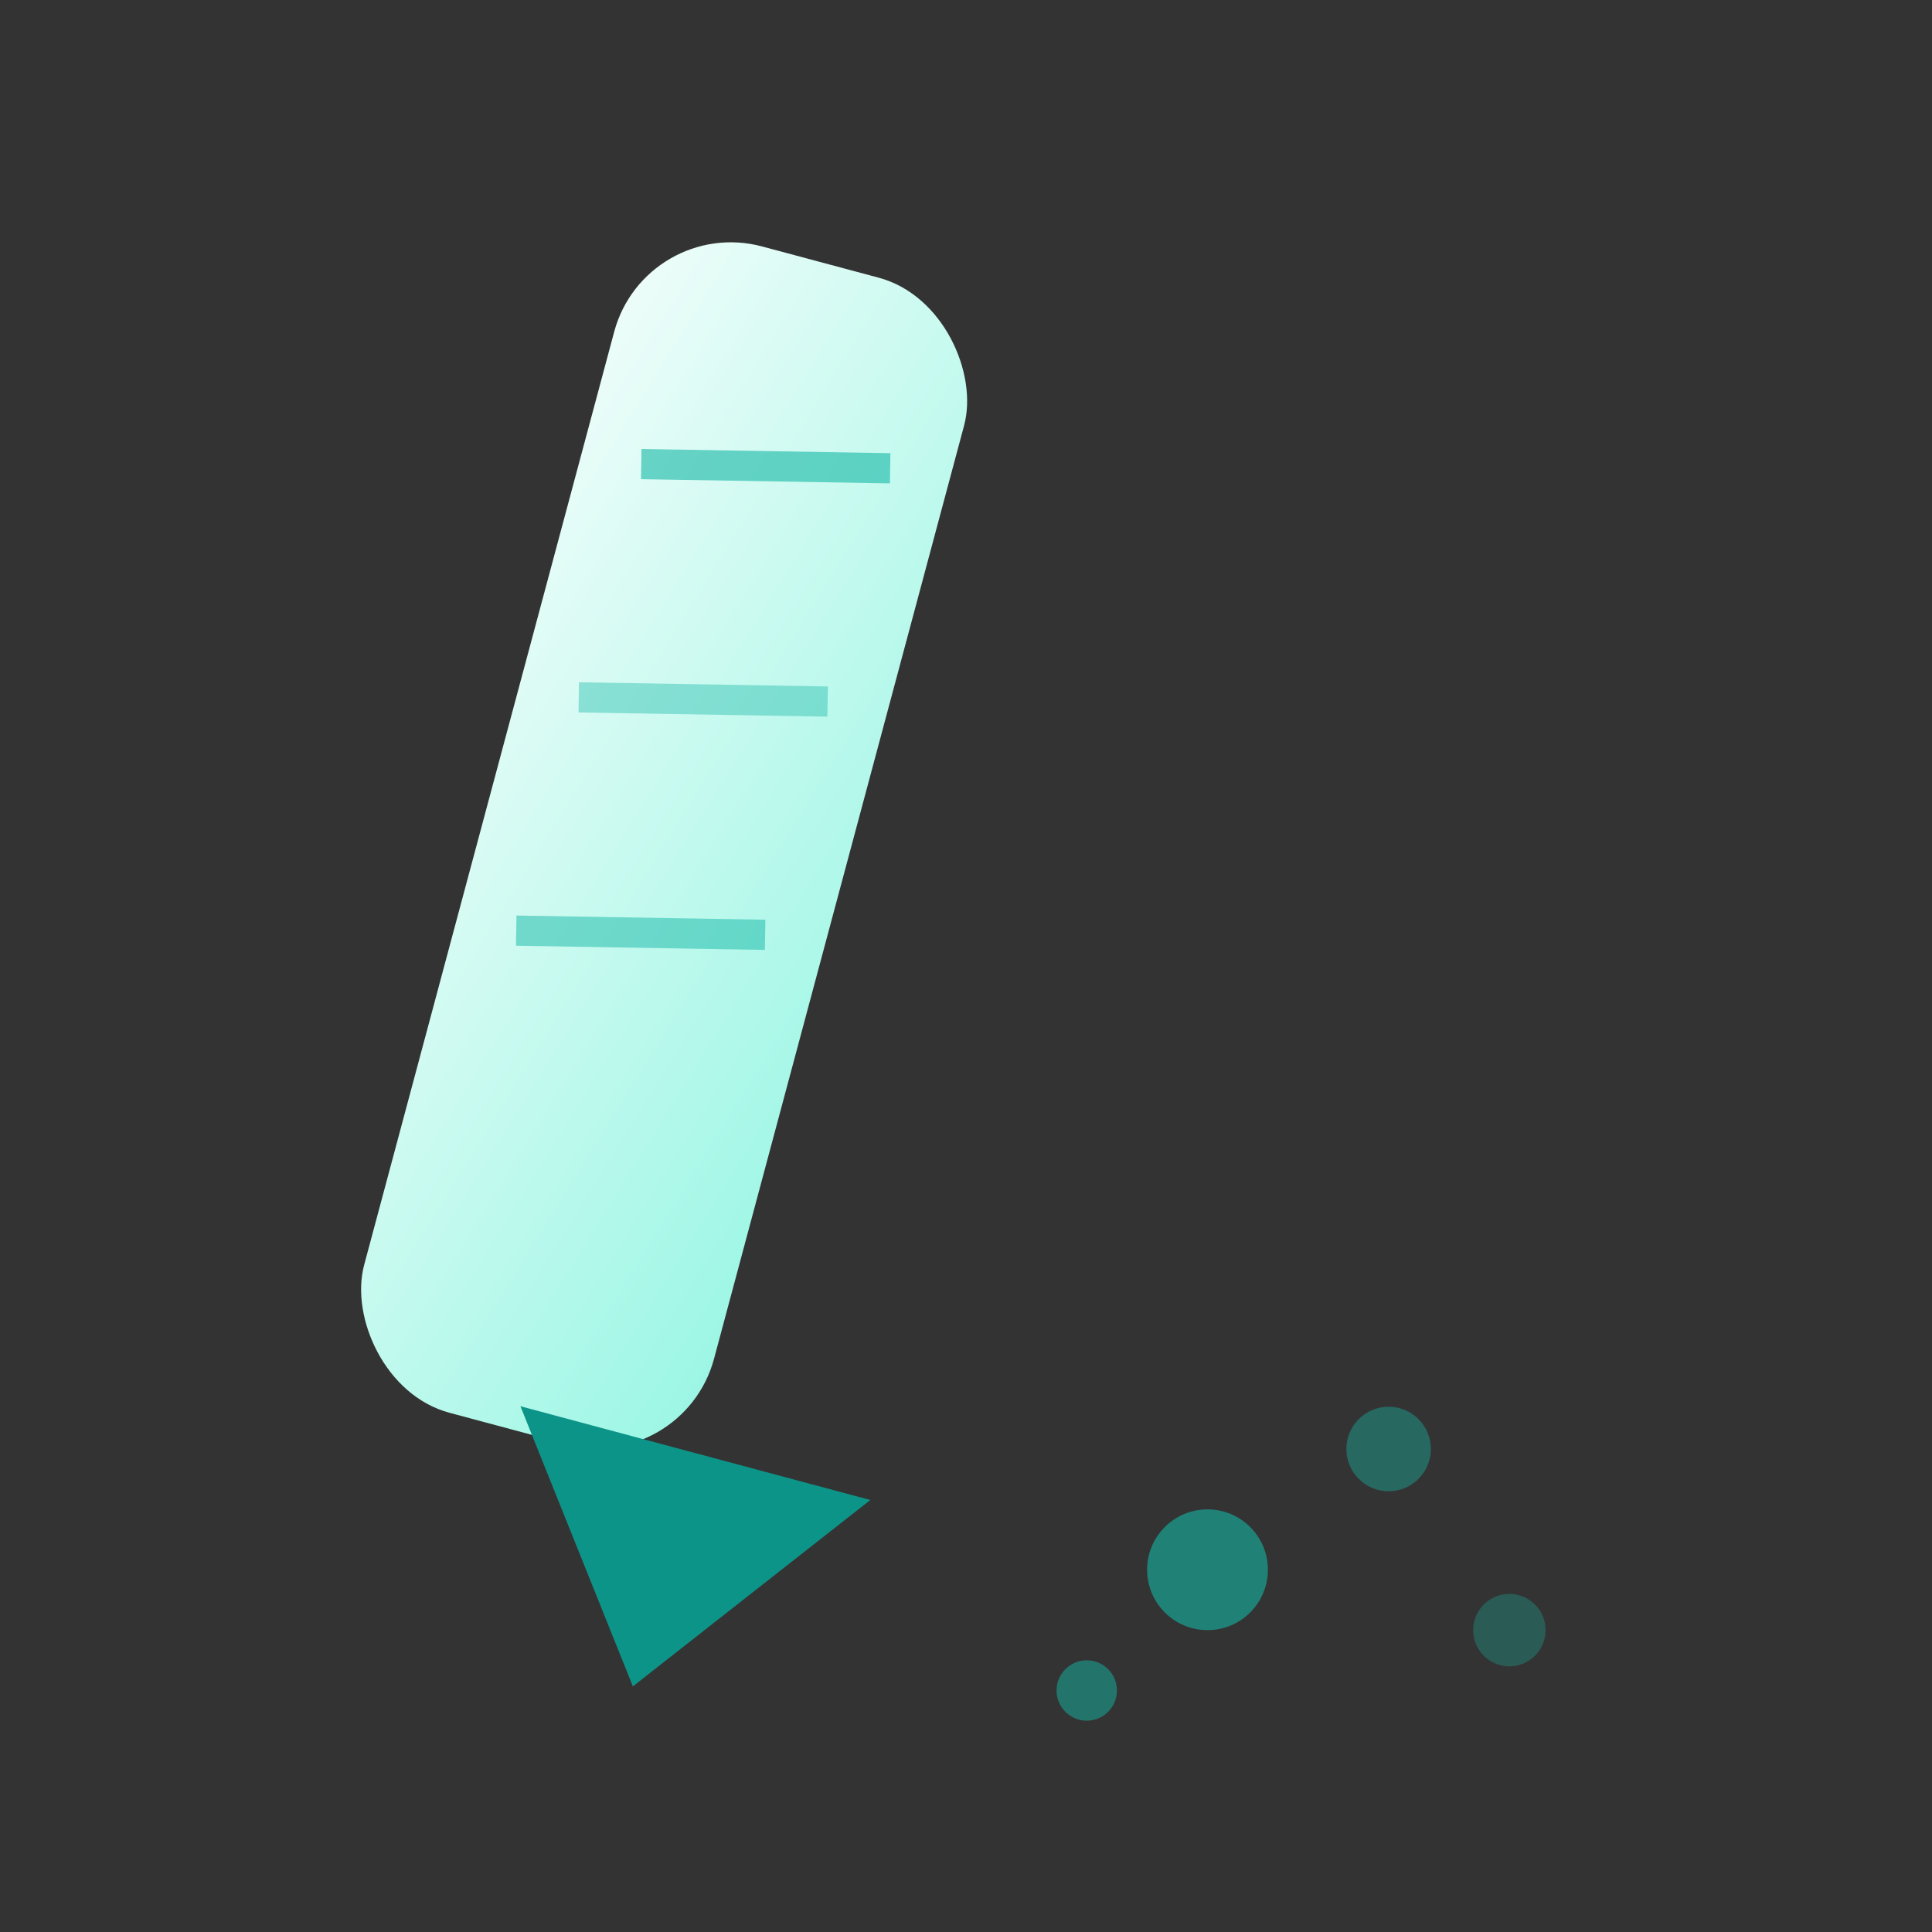 <svg xmlns="http://www.w3.org/2000/svg" viewBox="0 0 32 32" fill="none">
  <rect x="0" y="0" width="32" height="32" fill="#333333" stroke="none"/>
  <!-- Chalk stick icon -->
  <defs>
    <linearGradient id="chalkGradient" x1="0%" y1="0%" x2="100%" y2="100%">
      <stop offset="0%" style="stop-color:#f0fdfa;stop-opacity:1" />
      <stop offset="100%" style="stop-color:#99f6e4;stop-opacity:1" />
    </linearGradient>
  </defs>
  <!-- Chalk stick body -->
  <rect x="8" y="4" width="6" height="20" rx="2" fill="url(#chalkGradient)" transform="rotate(15, 11, 14)"/>
  <!-- Chalk texture lines -->
  <line x1="9" y1="8" x2="13" y2="7" stroke="#14b8a6" stroke-width="0.5" opacity="0.6" transform="rotate(15, 11, 14)"/>
  <line x1="9" y1="12" x2="13" y2="11" stroke="#14b8a6" stroke-width="0.5" opacity="0.4" transform="rotate(15, 11, 14)"/>
  <line x1="9" y1="16" x2="13" y2="15" stroke="#14b8a6" stroke-width="0.5" opacity="0.5" transform="rotate(15, 11, 14)"/>
  <!-- Chalk tip (angled) -->
  <path d="M8 24 L11 28 L14 24 Z" fill="#0d9488" transform="rotate(15, 11, 26)"/>
  <!-- Chalk dust particles -->
  <circle cx="20" cy="26" r="1" fill="#14b8a6" opacity="0.6"/>
  <circle cx="23" cy="24" r="0.7" fill="#14b8a6" opacity="0.4"/>
  <circle cx="18" cy="28" r="0.5" fill="#14b8a6" opacity="0.5"/>
  <circle cx="25" cy="27" r="0.6" fill="#14b8a6" opacity="0.3"/>
</svg>
